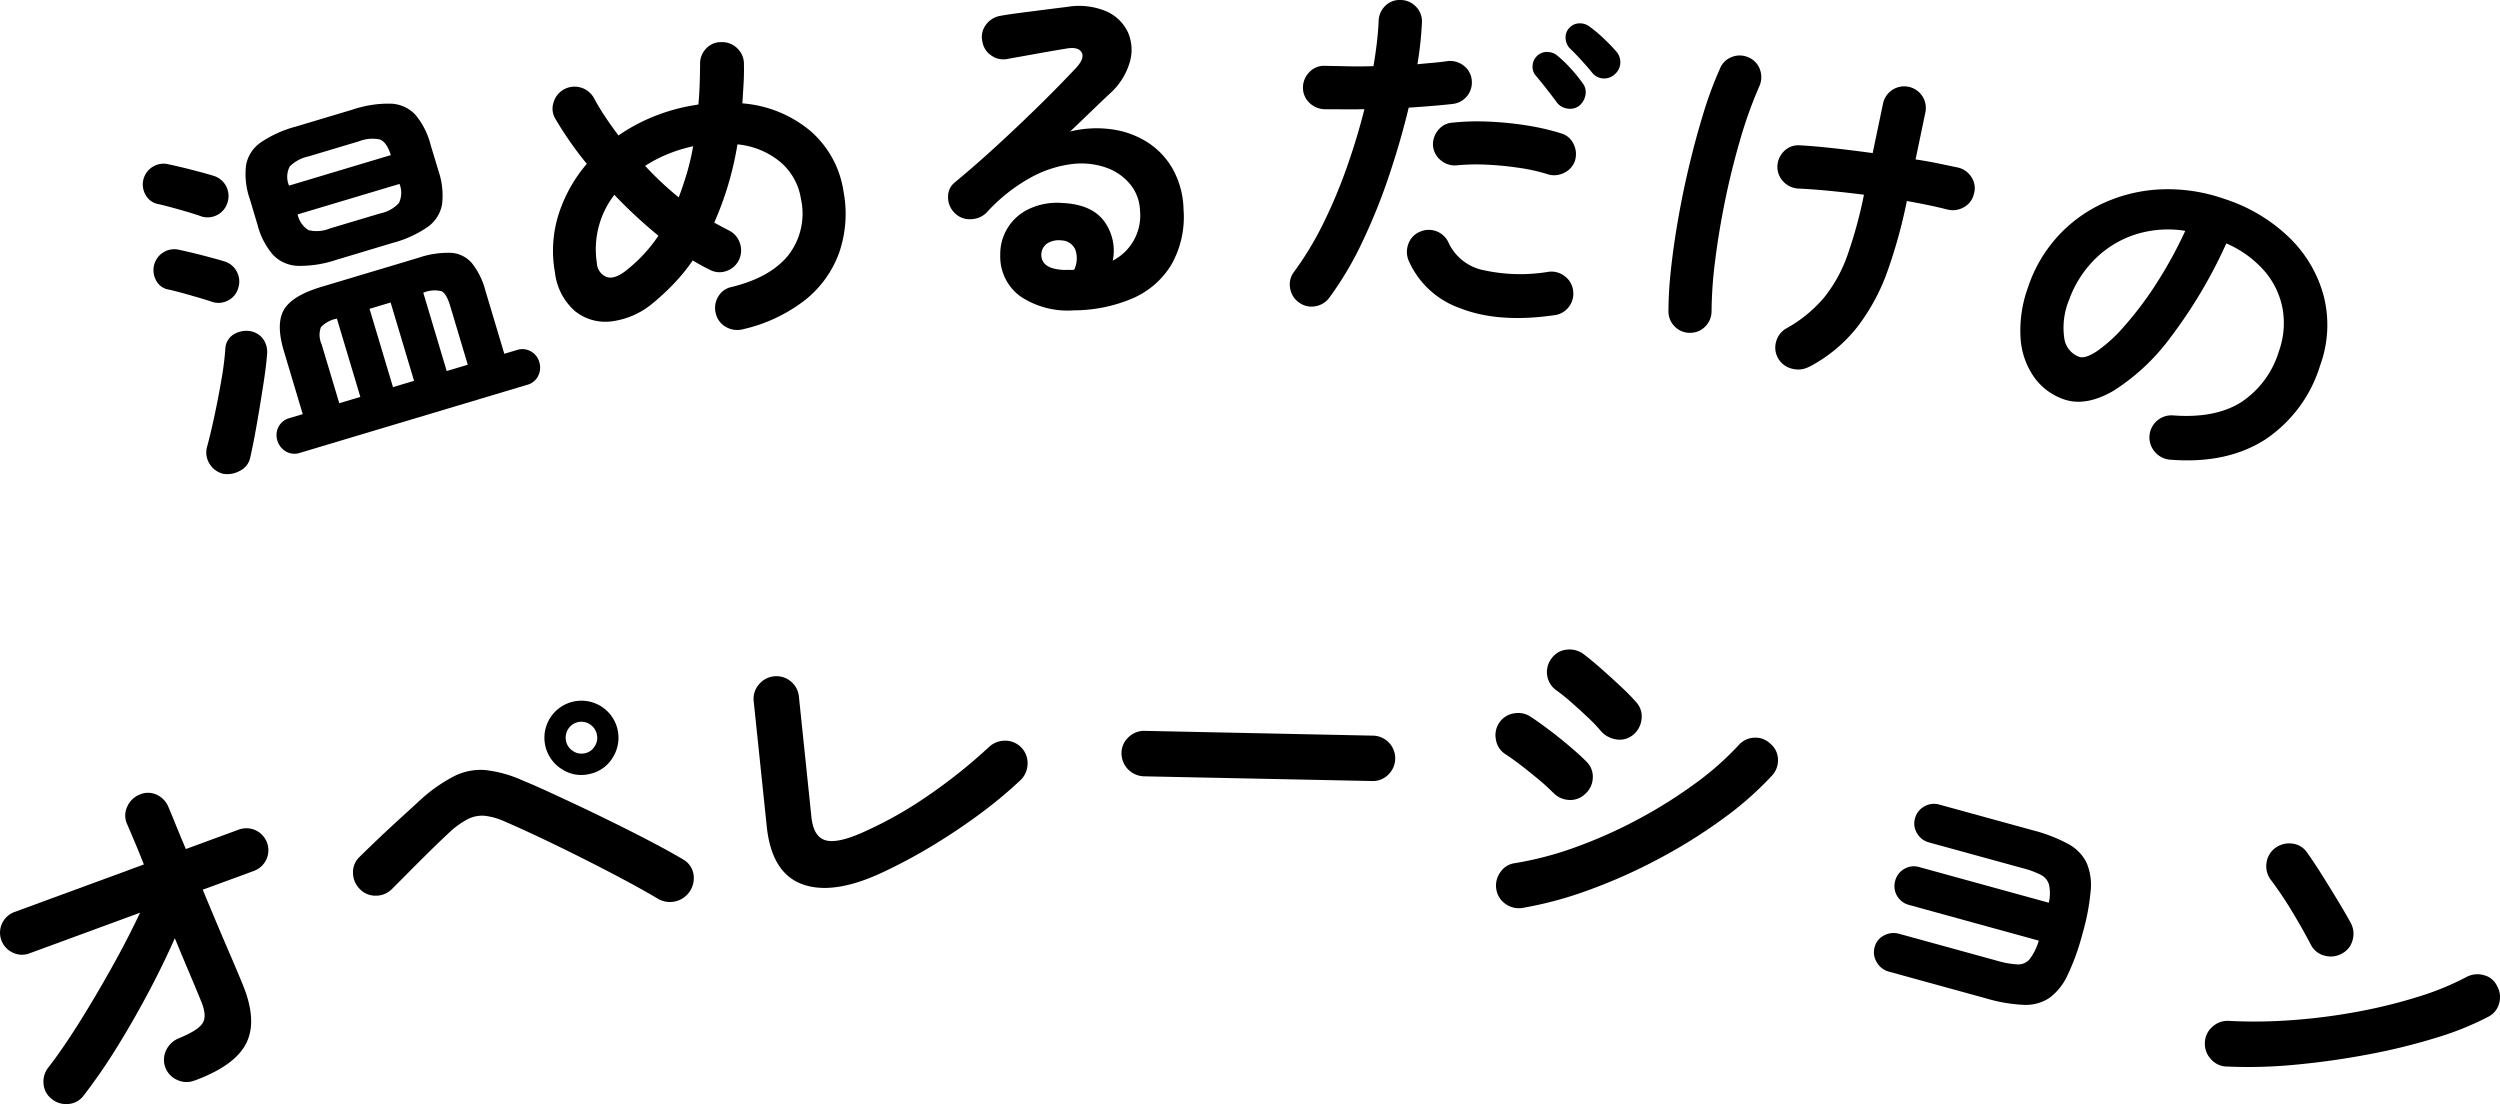 <svg xmlns="http://www.w3.org/2000/svg" xmlns:xlink="http://www.w3.org/1999/xlink" width="340" height="150.152" viewBox="0 0 340 150.152">
  <defs>
    <clipPath id="clip-path">
      <rect id="長方形_489" data-name="長方形 489" width="340" height="150.152" fill="none"/>
    </clipPath>
  </defs>
  <g id="グループ_701" data-name="グループ 701" transform="translate(0 0)">
    <g id="グループ_700" data-name="グループ 700" transform="translate(0 0)" clip-path="url(#clip-path)">
      <path id="パス_145" data-name="パス 145" d="M17.717,22.417c-.467-.173-1.081-.369-1.841-.594s-1.519-.439-2.277-.644-1.372-.363-1.854-.459a2.438,2.438,0,0,1-1.609-1.21,2.811,2.811,0,0,1,.889-3.8,2.756,2.756,0,0,1,2.12-.4c.479.1,1.121.245,1.924.435s1.6.4,2.395.612,1.418.389,1.876.53a2.87,2.87,0,0,1,1.922,3.639,2.831,2.831,0,0,1-3.545,1.894m1.394,11.6c-.425-.15-1.019-.337-1.781-.558s-1.519-.441-2.273-.648-1.376-.359-1.856-.459a2.317,2.317,0,0,1-1.633-1.2,2.909,2.909,0,0,1-.317-2.014,2.824,2.824,0,0,1,1.23-1.8,2.771,2.771,0,0,1,2.118-.4c.479.1,1.123.245,1.926.437s1.6.4,2.395.612,1.418.391,1.874.53a2.778,2.778,0,0,1,1.717,1.386,2.808,2.808,0,0,1,.205,2.253,2.67,2.67,0,0,1-1.392,1.691,2.736,2.736,0,0,1-2.213.169m1.6,23.408a2.976,2.976,0,0,1-1.888-1.36,2.866,2.866,0,0,1-.349-2.289q.449-1.642.973-4.062t.961-4.949a40.122,40.122,0,0,0,.56-4.381A2.376,2.376,0,0,1,22.04,38.5a3.315,3.315,0,0,1,2.06-.512A2.808,2.808,0,0,1,26.038,39a3.037,3.037,0,0,1,.594,2.241c-.058.847-.181,1.892-.363,3.127s-.391,2.526-.61,3.876-.445,2.63-.67,3.843-.439,2.247-.632,3.1a2.591,2.591,0,0,1-1.406,1.825,3.469,3.469,0,0,1-2.245.413M35.988,28.344a15.272,15.272,0,0,1-5.173.794,4.89,4.89,0,0,1-3.362-1.492,10.034,10.034,0,0,1-2.106-4.08l-1.059-3.533a10.208,10.208,0,0,1-.5-4.612,4.8,4.8,0,0,1,2-3.069A15.716,15.716,0,0,1,30.554,10.2l7.737-2.317a15.242,15.242,0,0,1,5.2-.8,4.808,4.808,0,0,1,3.3,1.484,10.281,10.281,0,0,1,2.09,4.108L49.944,16.2a10.364,10.364,0,0,1,.5,4.556,4.8,4.8,0,0,1-1.94,3.081,15.242,15.242,0,0,1-4.786,2.185Zm-4.848,26.22a2.323,2.323,0,0,1-1.956-.193,2.521,2.521,0,0,1-1.145-1.48,2.455,2.455,0,0,1,.15-1.841,2.375,2.375,0,0,1,1.537-1.214l1.767-.528-2.572-8.6q-1.1-3.679.014-5.6t5.127-3.121l13.181-3.948a12.406,12.406,0,0,1,4.485-.666A4.041,4.041,0,0,1,54.521,28.8a10.152,10.152,0,0,1,1.811,3.7L58.906,41.1l1.671-.5a2.365,2.365,0,0,1,1.95.171,2.43,2.43,0,0,1,1.137,1.454,2.52,2.52,0,0,1-.142,1.864,2.325,2.325,0,0,1-1.529,1.238ZM29.629,18.228l13.849-4.15q-.589-1.8-1.5-2.126a5,5,0,0,0-2.861.257l-6.877,2.058a5.018,5.018,0,0,0-2.511,1.352,3.04,3.04,0,0,0-.1,2.608m5.543,5.831L42.052,22a4.654,4.654,0,0,0,2.516-1.4,3.19,3.19,0,0,0,.082-2.6L30.8,22.142a3.256,3.256,0,0,0,1.472,2.136,4.637,4.637,0,0,0,2.9-.219M36.461,47.82l2.865-.855-3.188-10.65a3.964,3.964,0,0,0-2.174,1.171,3.057,3.057,0,0,0,.094,2.313Zm7.306-2.185,2.865-.859-3.188-10.65-2.867.857Zm7.306-2.189,2.865-.859-2.4-8.022c-.335-1.115-.73-1.775-1.192-1.982a3.959,3.959,0,0,0-2.459.213Z" transform="translate(9.68 7.016)"/>
      <path id="パス_146" data-name="パス 146" d="M63.491,41.943a3.065,3.065,0,0,1-2.259-.351,2.814,2.814,0,0,1-1.344-1.819,2.93,2.93,0,0,1,.323-2.281,2.708,2.708,0,0,1,1.85-1.322q5.291-1.3,7.731-4.365a9.241,9.241,0,0,0,1.669-7.637,8.177,8.177,0,0,0-2.818-5.009,10.668,10.668,0,0,0-5.813-2.381,43.428,43.428,0,0,1-3.157,10.644c.333.181.666.359,1,.538s.648.345.943.5a2.878,2.878,0,0,1,1.523,1.689,2.975,2.975,0,0,1-.09,2.315,2.9,2.9,0,0,1-1.687,1.525,2.737,2.737,0,0,1-2.275-.15q-1.158-.562-2.339-1.274a24.849,24.849,0,0,1-2.511,3.1,32.346,32.346,0,0,1-2.927,2.722,10.831,10.831,0,0,1-5.625,2.467,6.6,6.6,0,0,1-4.965-1.412,8.227,8.227,0,0,1-2.712-5.28,16.424,16.424,0,0,1,.528-7.954,19.861,19.861,0,0,1,3.809-6.784,48.286,48.286,0,0,1-4.265-6.1,2.657,2.657,0,0,1-.255-2.257,2.963,2.963,0,0,1,1.444-1.787,3.017,3.017,0,0,1,4.042,1.188,29.424,29.424,0,0,0,1.513,2.524q.846,1.274,1.825,2.574a24.6,24.6,0,0,1,4.8-2.58,25.718,25.718,0,0,1,5.332-1.506l.738-.124c.084-.891.142-1.793.173-2.71s.05-1.846.06-2.794A2.9,2.9,0,0,1,58.6,3.715a2.738,2.738,0,0,1,2.134-.839,2.878,2.878,0,0,1,2.092.859,2.9,2.9,0,0,1,.887,2.122q.03,1.364-.05,2.69t-.16,2.654a16.39,16.39,0,0,1,9.226,3.729,13.489,13.489,0,0,1,4.528,8.261,16.214,16.214,0,0,1-.61,8.365,14.519,14.519,0,0,1-4.7,6.459,21.605,21.605,0,0,1-8.461,3.928m-15.811-8a20.528,20.528,0,0,0,4.409-4.74,66.706,66.706,0,0,1-5.994-5.559,12.1,12.1,0,0,0-2.373,9.3,2.117,2.117,0,0,0,1.326,1.876q1.071.35,2.632-.875m7.169-9.956c.395-1.043.768-2.144,1.111-3.3a31.491,31.491,0,0,0,.847-3.657,20.987,20.987,0,0,0-3.527,1.1,18.961,18.961,0,0,0-3,1.569,44.233,44.233,0,0,0,4.566,4.285" transform="translate(37.462 2.856)"/>
      <path id="パス_147" data-name="パス 147" d="M81.759,41.8a11.575,11.575,0,0,1-7.24-1.888,6.682,6.682,0,0,1-2.758-5.621,6.768,6.768,0,0,1,4.018-6.331,8.944,8.944,0,0,1,4.409-.762q4,.176,5.7,2.477a6.773,6.773,0,0,1,1.176,5.362,6.9,6.9,0,0,0,3.7-6.844,5.9,5.9,0,0,0-1.272-3.464,7.309,7.309,0,0,0-3.24-2.307,10.2,10.2,0,0,0-4.686-.524,15.628,15.628,0,0,0-5.613,1.813,23.347,23.347,0,0,0-6.032,4.772,3.057,3.057,0,0,1-2.209.917,2.815,2.815,0,0,1-2.233-.927,2.976,2.976,0,0,1-.816-2.136,2.454,2.454,0,0,1,.941-1.96q2.988-2.477,5.964-5.22t5.683-5.406Q79.951,11.088,82,8.9c.859-.9,1.137-1.629.83-2.181S81.8,6,80.643,6.217q-1.684.272-3.839.662c-1.436.261-2.784.5-4.036.722a2.768,2.768,0,0,1-2.213-.455A2.813,2.813,0,0,1,69.322,5.2a2.692,2.692,0,0,1,.459-2.189,3.022,3.022,0,0,1,1.94-1.256q1.086-.2,2.752-.415T77.9.9q1.762-.224,3-.377a9.564,9.564,0,0,1,5.316.622,5.819,5.819,0,0,1,2.915,2.846,5.964,5.964,0,0,1,.247,4.054A9.246,9.246,0,0,1,86.691,12.3q-.963.891-2.423,2.3t-3,2.875a15.065,15.065,0,0,1,5.524-.313,12.174,12.174,0,0,1,4.889,1.715,10.352,10.352,0,0,1,3.521,3.665,11.741,11.741,0,0,1,1.484,5.5,13.152,13.152,0,0,1-1.673,7.579,11.475,11.475,0,0,1-5.294,4.566A20.558,20.558,0,0,1,81.759,41.8m-1.133-5.492c.066,0,.166-.008.3-.012a3.6,3.6,0,0,1,.375.008,1.93,1.93,0,0,0,.522-.046,3.562,3.562,0,0,0,.132-2.75,2.112,2.112,0,0,0-1.848-1.22,2.994,2.994,0,0,0-1.952.407,1.881,1.881,0,0,0-.81,1.559q.036,1.992,3.282,2.054" transform="translate(64.273 0.408)"/>
      <path id="パス_148" data-name="パス 148" d="M89.2,41.129a2.925,2.925,0,0,1-1.192-1.95,2.8,2.8,0,0,1,.532-2.205,43.594,43.594,0,0,0,4-6.626,69.557,69.557,0,0,0,3.2-7.639q1.406-3.987,2.373-7.859-1.454.033-2.828.018c-.919-.008-1.775-.012-2.576-.012a3.059,3.059,0,0,1-2.1-.9,2.81,2.81,0,0,1-.853-2.1,3.007,3.007,0,0,1,.923-2.1,2.724,2.724,0,0,1,2.116-.8c1,.018,2.056.036,3.171.062s2.241.016,3.378-.024q.287-1.675.467-3.212c.114-1.025.2-2,.239-2.933a2.94,2.94,0,0,1,.921-2.074A2.766,2.766,0,0,1,103.09,0a2.88,2.88,0,0,1,2.072.945,2.848,2.848,0,0,1,.774,2.142,48.274,48.274,0,0,1-.612,5.651q1.107-.111,2.142-.2t1.892-.219a2.986,2.986,0,0,1,2.227.584,2.785,2.785,0,0,1,1.119,1.94,2.928,2.928,0,0,1-2.572,3.292q-1.265.144-2.776.269c-1.007.086-2.082.164-3.218.235q-1.071,4.466-2.66,9.213a79.829,79.829,0,0,1-3.647,9.053,45.459,45.459,0,0,1-4.473,7.559,2.929,2.929,0,0,1-1.948,1.19,2.8,2.8,0,0,1-2.205-.53m34.669,1.751q-7.543,1.08-12.7-.945a11.923,11.923,0,0,1-7.043-6.483,3.074,3.074,0,0,1-.038-2.279,2.8,2.8,0,0,1,1.561-1.647,2.951,2.951,0,0,1,3.924,1.523,6.674,6.674,0,0,0,4.7,3.691,23.335,23.335,0,0,0,8.884.229,2.9,2.9,0,0,1,2.2.606,2.822,2.822,0,0,1,1.139,1.97,2.927,2.927,0,0,1-.608,2.225,2.879,2.879,0,0,1-2.016,1.109M123.047,23.7a24.341,24.341,0,0,0-3.829-.863,43.393,43.393,0,0,0-4.393-.437,28.272,28.272,0,0,0-4.132.084,2.925,2.925,0,0,1-2.148-.65,2.859,2.859,0,0,1-1.093-1.916,3,3,0,0,1,.654-2.172,2.68,2.68,0,0,1,1.962-1.065,33.284,33.284,0,0,1,4.989-.138,45.789,45.789,0,0,1,5.185.524,32.173,32.173,0,0,1,4.664,1.085,2.647,2.647,0,0,1,1.655,1.436,3.046,3.046,0,0,1,.189,2.269,2.82,2.82,0,0,1-1.486,1.653,2.933,2.933,0,0,1-2.219.189m4.321-9.346a2.058,2.058,0,0,1-1.609.417,2.142,2.142,0,0,1-1.458-.82q-.541-.745-1.376-1.813c-.56-.714-1.065-1.34-1.521-1.876a1.831,1.831,0,0,1-.417-1.336,1.986,1.986,0,0,1,.692-1.394,1.914,1.914,0,0,1,1.388-.461,2.193,2.193,0,0,1,1.4.59,17.579,17.579,0,0,1,1.717,1.665,19.509,19.509,0,0,1,1.587,1.958,1.981,1.981,0,0,1,.421,1.559,2.453,2.453,0,0,1-.824,1.509m1.765-4.407q-.589-.748-1.507-1.749t-1.659-1.713a2.151,2.151,0,0,1-.491-1.34,1.8,1.8,0,0,1,.566-1.4,1.84,1.84,0,0,1,1.346-.566,2.136,2.136,0,0,1,1.412.493,17.275,17.275,0,0,1,1.846,1.551,23.426,23.426,0,0,1,1.729,1.793,2.17,2.17,0,0,1,.544,1.569,2.143,2.143,0,0,1-.75,1.515,2.106,2.106,0,0,1-3.037-.15" transform="translate(87.446 0)"/>
      <path id="パス_149" data-name="パス 149" d="M116.741,41.5a2.848,2.848,0,0,1-2.108-.873,2.877,2.877,0,0,1-.84-2.086,53.263,53.263,0,0,1,.333-5.607q.344-3.215.971-6.826t1.5-7.276q.867-3.661,1.916-7.085a51.737,51.737,0,0,1,2.281-6.17,2.8,2.8,0,0,1,1.635-1.6,2.9,2.9,0,0,1,2.251.064,2.768,2.768,0,0,1,1.545,1.623,3.005,3.005,0,0,1-.072,2.3,58.827,58.827,0,0,0-2.642,7.392q-1.187,4.083-2.04,8.283t-1.332,8.074a57.385,57.385,0,0,0-.485,6.824,2.9,2.9,0,0,1-.845,2.092,2.768,2.768,0,0,1-2.066.865m16.2,4.61a3.151,3.151,0,0,1-2.325.279,2.962,2.962,0,0,1-1.878-1.362,2.914,2.914,0,0,1-.309-2.305,2.952,2.952,0,0,1,1.43-1.839,18.346,18.346,0,0,0,5.067-4.136A19.377,19.377,0,0,0,138.116,31a60.476,60.476,0,0,0,2.265-8.283q-2.429-.308-4.7-.528t-4.138-.305a3.012,3.012,0,0,1-2.1-.923,2.869,2.869,0,0,1-.836-2.084,3.017,3.017,0,0,1,.921-2.1A2.745,2.745,0,0,1,131.653,16q1.911.1,4.526.387t5.386.67l1.4-6.688a2.937,2.937,0,0,1,1.264-1.9,2.947,2.947,0,0,1,4.1.857,2.936,2.936,0,0,1,.395,2.247L147.4,17.915q1.726.263,3.214.572l2.562.536a2.947,2.947,0,0,1,1.856,1.356,2.678,2.678,0,0,1,.293,2.251,2.726,2.726,0,0,1-1.372,1.8,3,3,0,0,1-2.273.287q-2.324-.586-5.466-1.143l-.062.3a69.346,69.346,0,0,1-2.568,9.238,27.7,27.7,0,0,1-4.04,7.508,20.338,20.338,0,0,1-6.6,5.5" transform="translate(113.117 3.764)"/>
      <path id="パス_150" data-name="パス 150" d="M158.17,49.692a3.056,3.056,0,0,1-2.1-1.089,3,3,0,0,1,2.53-4.933q5.7.428,9.228-1.793a12.673,12.673,0,0,0,5.139-6.935,11.32,11.32,0,0,0,.5-5.781,10.883,10.883,0,0,0-2.443-5.1,14.5,14.5,0,0,0-5.212-3.783A65.972,65.972,0,0,1,158.271,33a28.924,28.924,0,0,1-7.767,7.3q-3.784,2.207-6.758,1.19a8.212,8.212,0,0,1-4.074-3.027,10.349,10.349,0,0,1-1.842-5.32,17.154,17.154,0,0,1,1.041-6.967,19.149,19.149,0,0,1,10.273-11.4,20.964,20.964,0,0,1,7.827-1.852,23.264,23.264,0,0,1,8.636,1.32,22.634,22.634,0,0,1,8.85,5.318,17.24,17.24,0,0,1,4.626,7.96,15.977,15.977,0,0,1-.507,9.338A18.61,18.61,0,0,1,171.023,47q-5.213,3.3-12.854,2.69M145.781,35.7q.846.29,2.449-.772a20.052,20.052,0,0,0,3.637-3.31,47.314,47.314,0,0,0,4.213-5.539,58.327,58.327,0,0,0,4.15-7.51,14.668,14.668,0,0,0-7.107.6,13.841,13.841,0,0,0-5.4,3.474,14.975,14.975,0,0,0-3.3,5.324,9.958,9.958,0,0,0-.648,5.2,3.147,3.147,0,0,0,2.008,2.532" transform="translate(136.966 12.826)"/>
      <path id="パス_151" data-name="パス 151" d="M26.436,93.213a3.008,3.008,0,0,1-2.345-.094A2.984,2.984,0,0,1,22.6,89.073a3.263,3.263,0,0,1,1.717-1.615q2.635-1.074,3.248-2.072c.413-.662.335-1.671-.233-3.017q-.6-1.484-1.555-3.733t-2-4.79q-1.624,3.682-3.7,7.575T15.767,88.9a77,77,0,0,1-4.439,6.413A2.861,2.861,0,0,1,9.255,96.4,3.082,3.082,0,0,1,7,95.682a2.847,2.847,0,0,1-1.081-2.074,3.089,3.089,0,0,1,.712-2.253q1.837-2.372,4.034-5.861t4.409-7.438q2.216-3.948,3.978-7.675L4.034,75.9a2.879,2.879,0,0,1-2.291-.088,2.991,2.991,0,0,1,.225-5.526l17.6-6.467c-.5-1.266-.953-2.377-1.356-3.324s-.714-1.685-.943-2.205a2.809,2.809,0,0,1,.042-2.349,3.105,3.105,0,0,1,1.685-1.629,2.784,2.784,0,0,1,2.319.024,3.125,3.125,0,0,1,1.611,1.717q.374.87.971,2.353t1.38,3.316l7.159-2.63A2.991,2.991,0,1,1,34.5,64.706l-6.927,2.542q.99,2.4,2,4.792t1.9,4.451q.888,2.067,1.472,3.5,2.088,4.965.578,8.074t-7.085,5.151" transform="translate(0 53.748)"/>
      <path id="パス_152" data-name="パス 152" d="M65.564,74.732q-1.783-1.071-4.413-2.479t-5.589-2.9q-2.952-1.487-5.777-2.828T44.8,64.255a9.106,9.106,0,0,0-2.772-.812,4.286,4.286,0,0,0-2.305.431,11.391,11.391,0,0,0-2.564,1.85q-1.178,1.095-2.678,2.568T31.6,71.167q-1.391,1.4-2.261,2.265a3.05,3.05,0,0,1-2.2.871,2.894,2.894,0,0,1-2.162-.931,3.128,3.128,0,0,1-.9-2.2,2.812,2.812,0,0,1,.907-2.156q.87-.867,2.359-2.287t3.113-2.9q1.627-1.481,2.806-2.572a21.562,21.562,0,0,1,4.6-3.22,8.049,8.049,0,0,1,4.186-.82,16.7,16.7,0,0,1,5.031,1.388q1.525.619,3.7,1.621t4.68,2.187q2.5,1.184,5.023,2.441t4.7,2.411q2.189,1.155,3.733,2.076a2.85,2.85,0,0,1,1.434,1.868,3.245,3.245,0,0,1-4.788,3.52M56.292,57.745a4.807,4.807,0,0,1-3.811-.648,5.037,5.037,0,1,1,6.943-1.615,4.8,4.8,0,0,1-3.133,2.263m-.656-2.816a2.024,2.024,0,0,0,1.336-.975,2.112,2.112,0,0,0,.269-1.6,2.164,2.164,0,0,0-.959-1.366,2.111,2.111,0,0,0-2.961.688,2.164,2.164,0,0,0-.257,1.647,2.089,2.089,0,0,0,.945,1.316,2.028,2.028,0,0,0,1.627.287" transform="translate(23.931 47.509)"/>
      <path id="パス_153" data-name="パス 153" d="M68.734,72.892q-6.6,3.042-10.746,1.5t-4.8-7.847L51.414,49.534a2.952,2.952,0,0,1,.69-2.275A3.077,3.077,0,0,1,57.562,48.9l1.7,16.359q.275,2.629,1.831,3.145t4.915-.941a54.136,54.136,0,0,0,9.256-5.2,71.336,71.336,0,0,0,8.166-6.537,3.2,3.2,0,0,1,2.243-.839,3.04,3.04,0,0,1,2.987,3.173,3.1,3.1,0,0,1-.949,2.18,59.315,59.315,0,0,1-5.468,4.554q-3.093,2.3-6.558,4.393a72.559,72.559,0,0,1-6.955,3.707" transform="translate(51.09 45.847)"/>
      <path id="パス_154" data-name="パス 154" d="M79.516,56.029a3.148,3.148,0,0,1-3.027-3.155,2.932,2.932,0,0,1,.969-2.174,3.022,3.022,0,0,1,2.185-.853l31.051.65a3.085,3.085,0,0,1,2.084,5.3,2.948,2.948,0,0,1-2.215.873Z" transform="translate(76.034 49.55)"/>
      <path id="パス_155" data-name="パス 155" d="M109.811,63.739a24.25,24.25,0,0,0-1.8-1.647q-1.19-1.005-2.481-2t-2.211-1.583a2.863,2.863,0,0,1-1.27-2,3,3,0,0,1,.485-2.3,2.949,2.949,0,0,1,2.022-1.24,3.018,3.018,0,0,1,2.269.5q1.1.718,2.578,1.837t2.861,2.309q1.388,1.184,2.175,2a2.831,2.831,0,0,1,.786,2.207,3.015,3.015,0,0,1-1.065,2.136,2.84,2.84,0,0,1-2.207.788,3.122,3.122,0,0,1-2.142-1.021m-4.16,15.717a3.149,3.149,0,0,1-2.309-.562,2.972,2.972,0,0,1-1.242-2.022,3.1,3.1,0,0,1,.56-2.287,2.777,2.777,0,0,1,1.966-1.222,45.5,45.5,0,0,0,8.251-2.172,63.993,63.993,0,0,0,8.4-3.735,64.911,64.911,0,0,0,7.7-4.8,40.339,40.339,0,0,0,6.1-5.358,2.954,2.954,0,0,1,2.11-1,2.85,2.85,0,0,1,2.2.828,2.806,2.806,0,0,1,1.025,2.114,3.03,3.03,0,0,1-.8,2.2,44.905,44.905,0,0,1-6.762,5.938,71.685,71.685,0,0,1-8.644,5.388,74,74,0,0,1-9.432,4.217,51.625,51.625,0,0,1-9.127,2.471m10.71-24.028a19.106,19.106,0,0,0-1.723-1.815q-1.128-1.071-2.335-2.132a25.394,25.394,0,0,0-2.122-1.693,3.051,3.051,0,0,1-.528-4.307,2.863,2.863,0,0,1,2.084-1.159,3.182,3.182,0,0,1,2.273.634q1,.751,2.4,1.988t2.736,2.491a27.359,27.359,0,0,1,2.06,2.114,2.839,2.839,0,0,1,.652,2.261,3.143,3.143,0,0,1-1.139,2.1,2.849,2.849,0,0,1-2.257.628,3.5,3.5,0,0,1-2.106-1.113" transform="translate(101.391 44.043)"/>
      <path id="パス_156" data-name="パス 156" d="M129.832,77.644a2.664,2.664,0,0,1-1.639-1.278,2.552,2.552,0,0,1-.291-2.044,2.452,2.452,0,0,1,1.3-1.609,2.755,2.755,0,0,1,2.048-.209l13.266,3.649a12.344,12.344,0,0,0,2.808.512,2.033,2.033,0,0,0,1.673-.728,7.781,7.781,0,0,0,1.232-2.507l-17.691-4.865a2.639,2.639,0,0,1-1.845-3.248,2.612,2.612,0,0,1,1.254-1.647,2.558,2.558,0,0,1,2.006-.247l17.641,4.854a5.675,5.675,0,0,0,.028-2.451,2.186,2.186,0,0,0-1.107-1.338,12.037,12.037,0,0,0-2.489-.915l-12.736-3.5a2.629,2.629,0,0,1-1.621-1.248,2.5,2.5,0,0,1-.275-2.014,2.56,2.56,0,0,1,1.28-1.637,2.623,2.623,0,0,1,2.03-.245l12.738,3.5a21.3,21.3,0,0,1,4.722,1.817,5.942,5.942,0,0,1,2.536,2.532,7.7,7.7,0,0,1,.586,3.884,30.832,30.832,0,0,1-1.125,5.87,31.258,31.258,0,0,1-2.042,5.643,7.9,7.9,0,0,1-2.5,3.083,5.869,5.869,0,0,1-3.482.905,21.24,21.24,0,0,1-4.987-.853Z" transform="translate(127.046 54.495)"/>
      <path id="パス_157" data-name="パス 157" d="M153.362,87.871a2.934,2.934,0,0,1-2.152-1,3.046,3.046,0,0,1-.831-2.229,2.931,2.931,0,0,1,.995-2.152,3.035,3.035,0,0,1,2.231-.832,67.99,67.99,0,0,0,8.756-.11,80.37,80.37,0,0,0,8.89-1.157,69.662,69.662,0,0,0,8.168-2.022,37.414,37.414,0,0,0,6.525-2.67,3.157,3.157,0,0,1,2.4-.253,2.7,2.7,0,0,1,1.783,1.492,3.011,3.011,0,0,1,.271,2.349,2.856,2.856,0,0,1-1.511,1.831,40.545,40.545,0,0,1-7.047,2.834A82.444,82.444,0,0,1,172.71,86.2q-4.917.936-9.912,1.41a66.272,66.272,0,0,1-9.436.257m11.456-16.519q-1.143-2.2-2.65-4.684a48.279,48.279,0,0,0-2.844-4.217,3.064,3.064,0,0,1-.558-2.305,3,3,0,0,1,1.206-2.012,3.181,3.181,0,0,1,2.317-.58,2.807,2.807,0,0,1,2,1.228q.924,1.3,2.046,3.083t2.166,3.512q1.041,1.723,1.685,2.905a3.1,3.1,0,0,1,.293,2.361,2.857,2.857,0,0,1-1.442,1.856,3.088,3.088,0,0,1-2.357.3,2.875,2.875,0,0,1-1.86-1.442" transform="translate(149.483 57.18)"/>
    </g>
  </g>
</svg>
